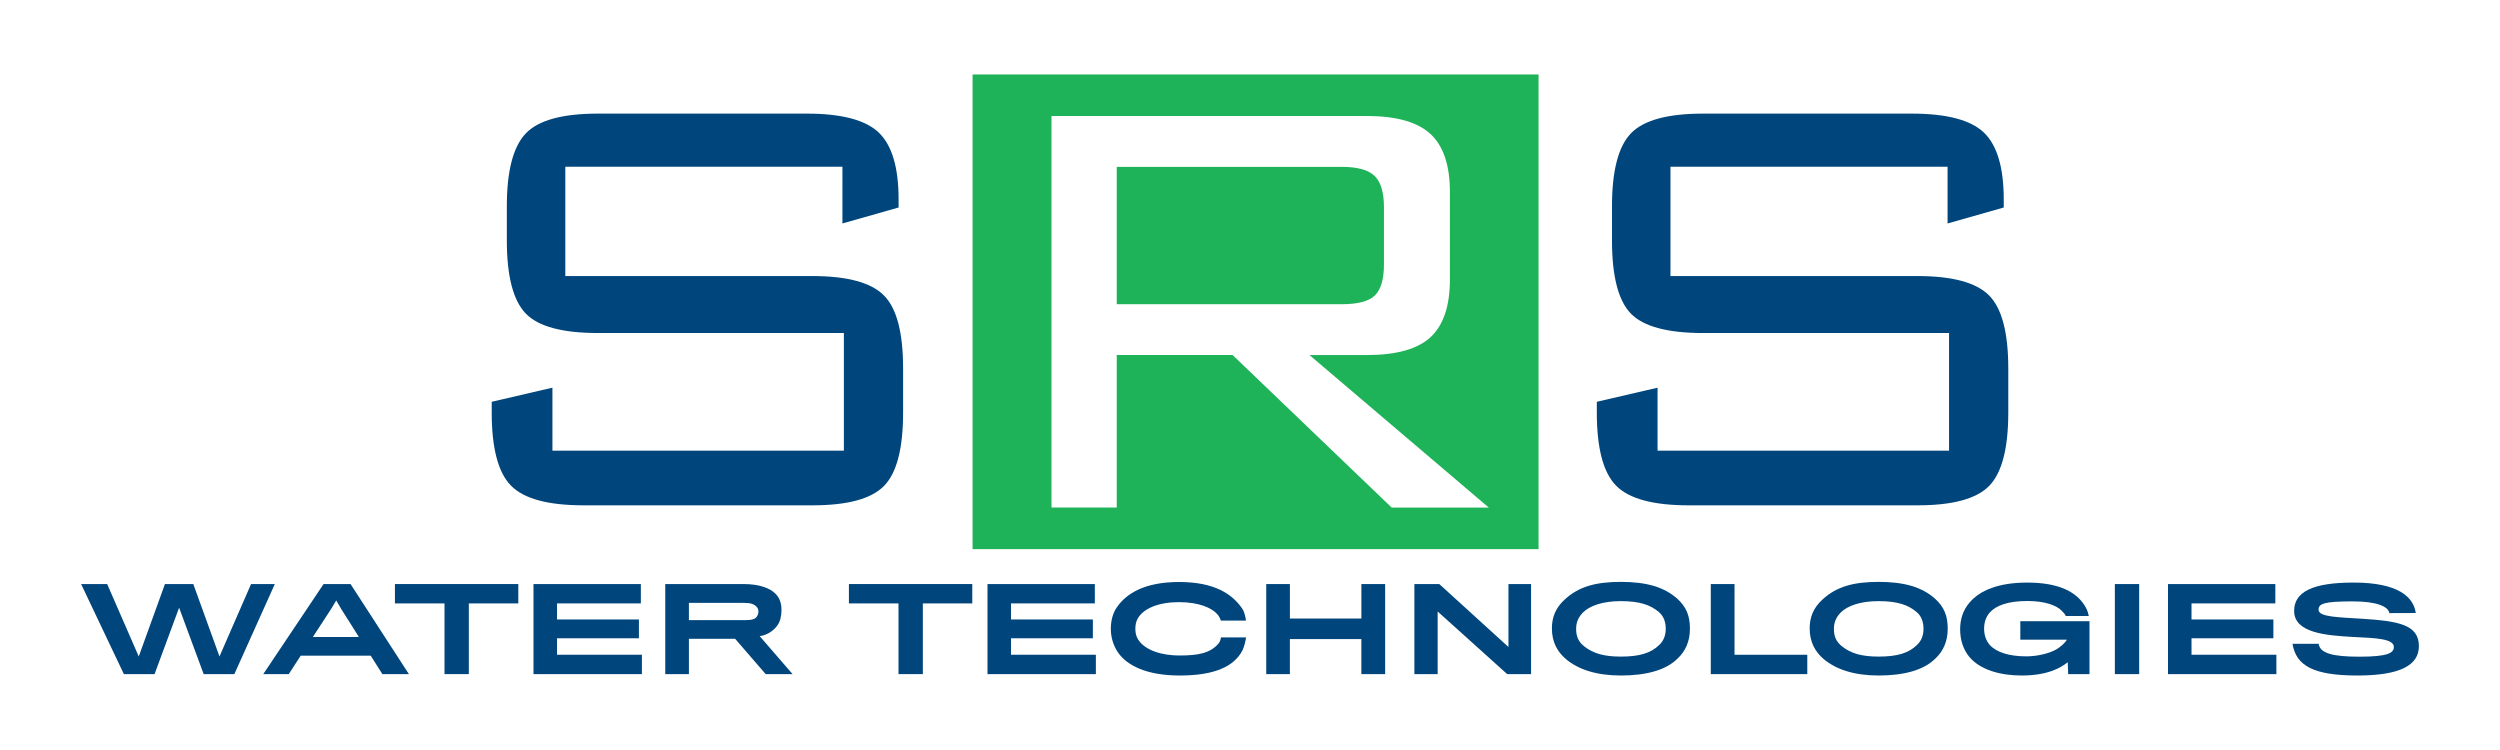 <?xml version="1.0" encoding="utf-8"?>
<!-- Generator: Adobe Illustrator 16.0.0, SVG Export Plug-In . SVG Version: 6.00 Build 0)  -->
<!DOCTYPE svg PUBLIC "-//W3C//DTD SVG 1.1//EN" "http://www.w3.org/Graphics/SVG/1.1/DTD/svg11.dtd">
<svg version="1.1" id="Layer_1" xmlns="http://www.w3.org/2000/svg" xmlns:xlink="http://www.w3.org/1999/xlink" x="0px" y="0px"
	 width="200px" height="60px" viewBox="0 0 200 60" enable-background="new 0 0 200 60" xml:space="preserve">
<g>
	<g>
		<defs>
			<path id="SVGID_17_" d="M-292.898,36.29c-0.252,0-0.51,0.014-0.729,0.035c0.166-0.012,0.357-0.018,0.566-0.018
				c0.105,0,0.211,0.002,0.32,0.004c0,0-0.01-0.008-0.028-0.021C-292.812,36.29-292.855,36.29-292.898,36.29 M-319.377,33.202
				c-20.396,1.416-31.025,8.389-31.025,8.389s1.56-0.469,3.807-0.938c2.262-0.473,5.215-0.945,7.982-0.945
				c1.121,0,2.209,0.076,3.211,0.264c0.768,0.141,1.484,0.354,2.127,0.639c0.244,0.109,0.479,0.234,0.697,0.367
				c0,0,3.559,1.613,5.02,4.537c0,0,0.291,0.893,0.639,1.91c0,0,0.511,1.283,1.093,1.67c0.095,0.059,0.505,0.221,0.997,0.221h0.029
				c0.744-0.012,1.66-0.4,1.908-2.07c0,0,0.066-2.219-1.18-4.057c0,0-1.459-2.213-3.344-3.496c0,0,0.023,0,0.063,0.004
				c0.559,0.037,5.076,0.434,8.679,4.621c3.726,4.334,3.468,5.686,4.731,6.889c0,0,0.926,0.971,2.539,0.971h0.033
				c0.83-0.006,1.842-0.273,2.996-1.055c0,0,2.343-1.6,1.279-5.549c0,0-1.069-2.826-3.197-4.578
				c-2.199-1.941-4.895-3.637-8.382-4.492c0,0,0.023,0,0.071,0.006c0.592,0.039,4.742,0.426,8.659,3.246
				c0.248,0.184,0.506,0.375,0.753,0.58c0.883,0.715,1.737,1.563,2.525,2.572c0.338,0.43,0.662,0.893,0.967,1.379
				c0.373,0.945,0.525,1.494,0.593,1.885c0,0,0.516,2.564,3.517,2.564h0.023h0.076c0,0,4.079-0.238,4.198-3.938
				c0,0,0.144-1.691-1.821-3.57c0,0-2.501-2.461-7.691-4.902h0.076c0.629,0,5.105,0.135,8.53,3.059
				c1.007,1.109,1.573,1.676,2.262,2.969c0.667,1.264,1.083,2.803,2.38,3.104c0,0,0.188,0.033,0.468,0.033h0.023
				c0.959-0.008,2.964-0.418,2.653-3.793v-0.012c0-0.193-0.1-2.281-3.907-4.465c0,0-0.425-0.254-0.448-0.498
				c-0.006-0.102,0.062-0.201,0.276-0.275c0.038-0.012,0.086-0.027,0.134-0.037c0,0,0.033-0.01,0.109-0.018
				c-1.083-0.529-2.377-1.027-3.482-1.418l-0.473,0.408c0,0-3.292-1.658-15.611-2.057l0.268-0.385
				C-315.35,32.972-317.287,33.054-319.377,33.202"/>
		</defs>
		<clipPath id="SVGID_2_">
			<use xlink:href="#SVGID_17_"  overflow="visible"/>
		</clipPath>
	</g>
	<g>
		<defs>
			<path id="SVGID_49_" d="M-364.696,30.871l-0.405,9.687c0.687,4.637,5.138,4.387,5.138,4.387l8.998-13.825l-5.864,1.288
				l-4.326-6.148L-364.696,30.871z"/>
		</defs>
		<clipPath id="SVGID_4_">
			<use xlink:href="#SVGID_49_"  overflow="visible"/>
		</clipPath>
	</g>
	<g>
		<defs>
			<path id="SVGID_59_" d="M-345.135,26.145l-2.414,7.233c0.176,1.176-3.379,7.584-2.854,8.213
				c6.303-3.512,12.338-4.928,12.338-4.928l6.66-10.266l-5.864,1.287l-4.327-6.148L-345.135,26.145z"/>
		</defs>
		<clipPath id="SVGID_6_">
			<use xlink:href="#SVGID_59_"  overflow="visible"/>
		</clipPath>
	</g>
	<g>
		<defs>
			<path id="SVGID_69_" d="M-340.965,19.112l-4.328,4.726l2.763-0.336c0,0,1.46-2.822,4.972-3.471l4.6,1.214H-332
				c0,0,1.439-3.576-2.506-4.704c0,0-0.258-0.021-0.662-0.021C-336.566,16.52-339.797,16.782-340.965,19.112"/>
		</defs>
		<clipPath id="SVGID_8_">
			<use xlink:href="#SVGID_69_"  overflow="visible"/>
		</clipPath>
	</g>
	<g>
		<defs>
			<path id="SVGID_77_" d="M-355.273,27.374c0,0-0.768,2.619,1.236,3.275c0,0,1.85,0.846,2.695-0.656l0.31-1.412l-0.233-5.82
				L-355.273,27.374z"/>
		</defs>
		<clipPath id="SVGID_10_">
			<use xlink:href="#SVGID_77_"  overflow="visible"/>
		</clipPath>
	</g>
	<g>
		<defs>
			<path id="SVGID_87_" d="M-329.658,14.306c0,0,2.719,0.584,2.719,3.092l0.25,6.188l2.003-0.21v4.179l-4.385,6.943l2.047-0.086
				l4.117-6.677l0.229-19.907L-329.658,14.306z"/>
		</defs>
		<clipPath id="SVGID_12_">
			<use xlink:href="#SVGID_87_"  overflow="visible"/>
		</clipPath>
	</g>
	<g>
		<defs>
			<path id="SVGID_93_" d="M-286.447,21.038l-4.313,4.113l2.566,1.569l-9.537,8.254c1.105,0.391,2.399,0.889,3.482,1.418
				c0,0,0.005,0.002,0.01,0.002l0.005,0.002c0,0,0.19-0.029,0.477-0.059c0.038-0.004,0.087-0.008,0.13-0.012
				c0.219-0.021,0.477-0.035,0.729-0.035c0.043,0,0.087,0,0.13,0c0.015,0.002,0.028,0.002,0.038,0.002l8.735-6.187l-0.134-10.692
				L-286.447,21.038z"/>
		</defs>
		<clipPath id="SVGID_14_">
			<use xlink:href="#SVGID_93_"  overflow="visible"/>
		</clipPath>
	</g>
	<g>
		<defs>
			<path id="SVGID_99_" d="M-313.547,32.94c0.578-0.012,1.15-0.016,1.703-0.016c5.124,0,9.014,0.428,11.904,0.975l9.18-8.749
				l-12.271-7.5L-313.547,32.94z"/>
		</defs>
		<clipPath id="SVGID_16_">
			<use xlink:href="#SVGID_99_"  overflow="visible"/>
		</clipPath>
	</g>
	<g>
		<defs>
			<path id="SVGID_105_" d="M-336.514,23.972c0,1.405,1.012,2.541,2.256,2.541c1.245,0,2.258-1.136,2.258-2.541
				c0-1.402-1.013-2.538-2.258-2.538C-335.502,21.434-336.514,22.569-336.514,23.972"/>
		</defs>
		<clipPath id="SVGID_18_">
			<use xlink:href="#SVGID_105_"  overflow="visible"/>
		</clipPath>
	</g>
	<g>
		<defs>
			<path id="SVGID_113_" d="M-317.993,26.719l-3.097,6.438c0.291,0.67,1.088,0.418,1.088,0.418c2.381,0.418,6.188-0.25,6.188-0.25
				l7.019-8.194l-9.947-0.208L-317.993,26.719z"/>
		</defs>
		<clipPath id="SVGID_20_">
			<use xlink:href="#SVGID_113_"  overflow="visible"/>
		</clipPath>
	</g>
	<g>
		<defs>
			<path id="SVGID_119_" d="M-317.453,20.494c0,2.421,1.234,4.387,2.762,4.387c1.518,0,2.752-1.965,2.752-4.387
				c0-2.426-1.234-4.389-2.752-4.389C-316.219,16.104-317.453,18.068-317.453,20.494"/>
		</defs>
		<clipPath id="SVGID_22_">
			<use xlink:href="#SVGID_119_"  overflow="visible"/>
		</clipPath>
	</g>
	<g>
		<defs>
			<path id="SVGID_127_" d="M-297.764,21.245c0,2.423,1.234,4.387,2.757,4.387c1.527,0,2.759-1.963,2.759-4.387
				c0-2.424-1.231-4.39-2.759-4.39C-296.529,16.855-297.764,18.821-297.764,21.245"/>
		</defs>
		<clipPath id="SVGID_24_">
			<use xlink:href="#SVGID_127_"  overflow="visible"/>
		</clipPath>
	</g>
</g>
<g>
	<g>
		<path fill="#00457C" d="M18.747,53.93h-2.453l-1.965-5.314l-1.965,5.314H9.911l-3.422-7.205h2.084l2.527,5.793l2.095-5.793h2.269
			l2.094,5.793l2.527-5.793h1.9L18.747,53.93z"/>
		<path fill="#00457C" d="M23.099,53.93H21.06l4.826-7.205h2.158l4.668,7.205h-2.123l-0.932-1.479h-5.599L23.099,53.93z
			 M27.307,48.736l-0.407-0.703l-0.423,0.703l-1.449,2.223h3.681C28.718,50.959,27.307,48.736,27.307,48.736z"/>
		<path fill="#00457C" d="M37.505,48.273v5.656H35.56v-5.656h-3.966v-1.549h9.87v1.549H37.505z"/>
		<path fill="#00457C" d="M42.679,53.93v-7.205h8.589v1.549h-6.706v1.283h6.551v1.504h-6.551v1.32h6.789v1.549H42.679z"/>
		<path fill="#00457C" d="M62.196,50.025c-0.249,0.361-0.748,0.775-1.421,0.867l2.63,3.037h-2.15l-2.444-2.824h-3.698v2.824h-1.892
			v-7.205h6.255c1.264,0,2.131,0.324,2.583,0.793c0.296,0.313,0.46,0.711,0.46,1.275C62.519,49.277,62.418,49.715,62.196,50.025z
			 M60.518,48.533c-0.194-0.203-0.442-0.305-1.052-0.305h-4.354v1.385h4.465c0.591,0,0.83-0.092,0.959-0.27
			c0.111-0.158,0.137-0.295,0.137-0.414C60.673,48.783,60.638,48.65,60.518,48.533z"/>
		<path fill="#00457C" d="M73.827,48.273v5.656H71.88v-5.656h-3.967v-1.549h9.869v1.549H73.827z"/>
		<path fill="#00457C" d="M79,53.93v-7.205h8.587v1.549h-6.706v1.283h6.548v1.504h-6.548v1.32h6.788v1.549H79z"/>
		<path fill="#00457C" d="M99.4,52.02c-0.655,1.283-2.204,2.021-5.017,2.021c-2.666,0-4.243-0.805-4.964-1.875
			c-0.339-0.516-0.553-1.152-0.553-1.854c0-0.645,0.157-1.264,0.479-1.725c0.794-1.152,2.287-2.027,4.99-2.027
			c2.852,0,4.253,0.984,5.037,2.119c0.212,0.316,0.286,0.785,0.305,0.969h-2.012c-0.035-0.146-0.137-0.352-0.285-0.516
			c-0.426-0.488-1.449-0.961-3.055-0.961c-1.641,0-2.851,0.498-3.311,1.32c-0.129,0.229-0.186,0.498-0.186,0.82
			c0,0.334,0.074,0.619,0.223,0.85c0.563,0.893,1.956,1.279,3.283,1.279c1.512,0,2.482-0.174,3.154-0.967
			c0.121-0.139,0.166-0.342,0.185-0.48h2.011C99.649,51.254,99.548,51.723,99.4,52.02z"/>
		<path fill="#00457C" d="M108.91,53.93v-2.803h-5.72v2.803H101.3v-7.205h1.891v2.758h5.72v-2.758h1.9v7.205H108.91z"/>
		<path fill="#00457C" d="M120.576,53.93l-5.563-5.01v5.01h-1.862v-7.205h1.992l5.534,5.035v-5.035h1.808v7.205H120.576z"/>
		<path fill="#00457C" d="M134.171,47.887c0.766,0.682,1.023,1.43,1.023,2.408c0,0.996-0.35,1.807-1.006,2.406
			c-0.922,0.912-2.498,1.34-4.52,1.34c-1.947,0-3.404-0.482-4.391-1.311c-0.711-0.6-1.125-1.404-1.125-2.455
			c0-0.902,0.296-1.641,1.016-2.305c1.125-1.043,2.489-1.42,4.51-1.42C131.707,46.551,133.128,46.963,134.171,47.887z
			 M132.751,51.586c0.377-0.367,0.508-0.811,0.508-1.283c0-0.48-0.131-0.986-0.545-1.336c-0.674-0.572-1.532-0.877-3.053-0.877
			c-1.439,0-2.49,0.371-3.025,0.912c-0.371,0.377-0.545,0.795-0.545,1.301c0,0.58,0.157,1.023,0.663,1.42
			c0.712,0.555,1.569,0.805,2.915,0.805C131.146,52.527,132.068,52.258,132.751,51.586z"/>
		<path fill="#00457C" d="M136.862,53.93v-7.205h1.9v5.656h5.822v1.549H136.862z"/>
		<path fill="#00457C" d="M154.793,47.887c0.765,0.682,1.024,1.43,1.024,2.408c0,0.996-0.352,1.807-1.005,2.406
			c-0.923,0.912-2.501,1.34-4.521,1.34c-1.945,0-3.403-0.482-4.391-1.311c-0.71-0.6-1.127-1.404-1.127-2.455
			c0-0.902,0.296-1.641,1.016-2.305c1.125-1.043,2.49-1.42,4.511-1.42C152.331,46.551,153.751,46.963,154.793,47.887z
			 M153.373,51.586c0.378-0.367,0.507-0.811,0.507-1.283c0-0.48-0.129-0.986-0.545-1.336c-0.672-0.572-1.531-0.877-3.053-0.877
			c-1.439,0-2.49,0.371-3.025,0.912c-0.368,0.377-0.544,0.795-0.544,1.301c0,0.58,0.156,1.023,0.665,1.42
			c0.709,0.555,1.567,0.805,2.914,0.805C151.767,52.527,152.69,52.258,153.373,51.586z"/>
		<path fill="#00457C" d="M165.454,53.93l-0.035-0.953c-0.5,0.408-1.56,1.064-3.682,1.064c-1.689,0-3.313-0.438-4.197-1.496
			c-0.461-0.563-0.729-1.301-0.729-2.213c0-0.805,0.24-1.533,0.747-2.121c0.839-0.998,2.37-1.605,4.612-1.605
			c2.52,0,4.002,0.729,4.705,2.01c0.128,0.24,0.193,0.488,0.229,0.662h-1.845c-0.027-0.117-0.193-0.291-0.342-0.439
			c-0.387-0.387-1.281-0.758-2.703-0.758c-1.549,0-2.525,0.342-3.044,0.932c-0.304,0.352-0.441,0.785-0.441,1.291
			c0,0.508,0.155,0.932,0.441,1.283c0.545,0.6,1.56,0.922,2.935,0.922c0.867,0,1.854-0.23,2.443-0.58
			c0.268-0.168,0.665-0.49,0.803-0.756h-3.726v-1.477h5.534v4.234H165.454z"/>
		<path fill="#00457C" d="M169.188,53.93v-7.205h1.946v7.205H169.188z"/>
		<path fill="#00457C" d="M173.44,53.93v-7.205h8.588v1.549h-6.707v1.283h6.549v1.504h-6.549v1.32h6.789v1.549H173.44z"/>
		<path fill="#00457C" d="M188.593,54.041c-3.521,0-4.907-0.785-5.193-2.537h2.095c0.103,0.773,1.152,1.031,3.267,1.031
			c2.25,0,2.747-0.293,2.747-0.775c0-0.674-1.512-0.719-3.218-0.801c-2.215-0.121-4.76-0.322-4.76-2.084
			c0-1.541,1.504-2.27,4.76-2.27c3.579,0,4.797,1.162,4.971,2.436l-2.111,0.008c-0.083-0.516-0.969-0.939-2.934-0.939
			c-2.352,0-2.731,0.193-2.731,0.674c0,0.596,1.697,0.596,3.525,0.719c2.839,0.184,4.501,0.463,4.501,2.186
			C193.511,53.236,191.979,54.041,188.593,54.041z"/>
	</g>
	<g>
		<path fill="#00457C" d="M67.394,13.338H45.225v8.746h19.757c2.792,0,4.703,0.514,5.727,1.546c1.031,1.028,1.539,2.979,1.539,5.848
			v3.528c0,2.871-0.505,4.82-1.522,5.863s-2.929,1.557-5.734,1.557H46.684c-2.838,0-4.779-0.523-5.806-1.576
			c-1.027-1.045-1.541-2.998-1.541-5.846v-0.861l4.857-1.129v5.039h23.316v-9.411H47.837c-2.841,0-4.773-0.519-5.773-1.556
			c-1.01-1.041-1.517-2.992-1.517-5.856v-2.728c0-2.83,0.507-4.772,1.517-5.829c1.003-1.056,2.933-1.584,5.779-1.584h16.694
			c2.786,0,4.706,0.505,5.765,1.519c1.057,1.012,1.586,2.792,1.586,5.342v0.65l-4.494,1.277V13.338z"/>
		<path fill="#00457C" d="M155.806,13.338h-22.168v8.746h19.757c2.788,0,4.699,0.514,5.727,1.546
			c1.027,1.028,1.541,2.979,1.541,5.848v3.528c0,2.871-0.513,4.82-1.526,5.863c-1.021,1.043-2.935,1.557-5.734,1.557h-18.303
			c-2.844,0-4.781-0.523-5.813-1.576c-1.027-1.045-1.541-2.998-1.541-5.846v-0.861l4.859-1.129v5.039h23.32v-9.411h-19.674
			c-2.847,0-4.771-0.519-5.783-1.556c-1.006-1.041-1.508-2.992-1.508-5.856v-2.728c0-2.83,0.502-4.772,1.508-5.829
			c1.012-1.056,2.939-1.584,5.785-1.584h16.699c2.779,0,4.703,0.505,5.764,1.519c1.053,1.012,1.584,2.792,1.584,5.342v0.65
			l-4.494,1.277V13.338z"/>
		<path fill="#1EB259" d="M111.334,40.605L98.606,28.401H89.34v12.204h-5.22V9.28h25.24c2.345,0,4.039,0.481,5.076,1.437
			c1.039,0.961,1.557,2.508,1.557,4.64v6.999c0,2.112-0.515,3.653-1.541,4.61c-1.025,0.957-2.728,1.437-5.1,1.437h-4.595
			l14.347,12.204H111.334z M77.806,43.928h45.278V5.959H77.806V43.928z"/>
		<path fill="#1EB259" d="M110,23.625c0.479-0.471,0.716-1.3,0.716-2.483v-4.564c0-1.188-0.25-2.021-0.746-2.501
			c-0.492-0.485-1.377-0.729-2.643-0.729H89.34v10.99h17.987C108.631,24.337,109.525,24.101,110,23.625"/>
	</g>
</g>
</svg>
